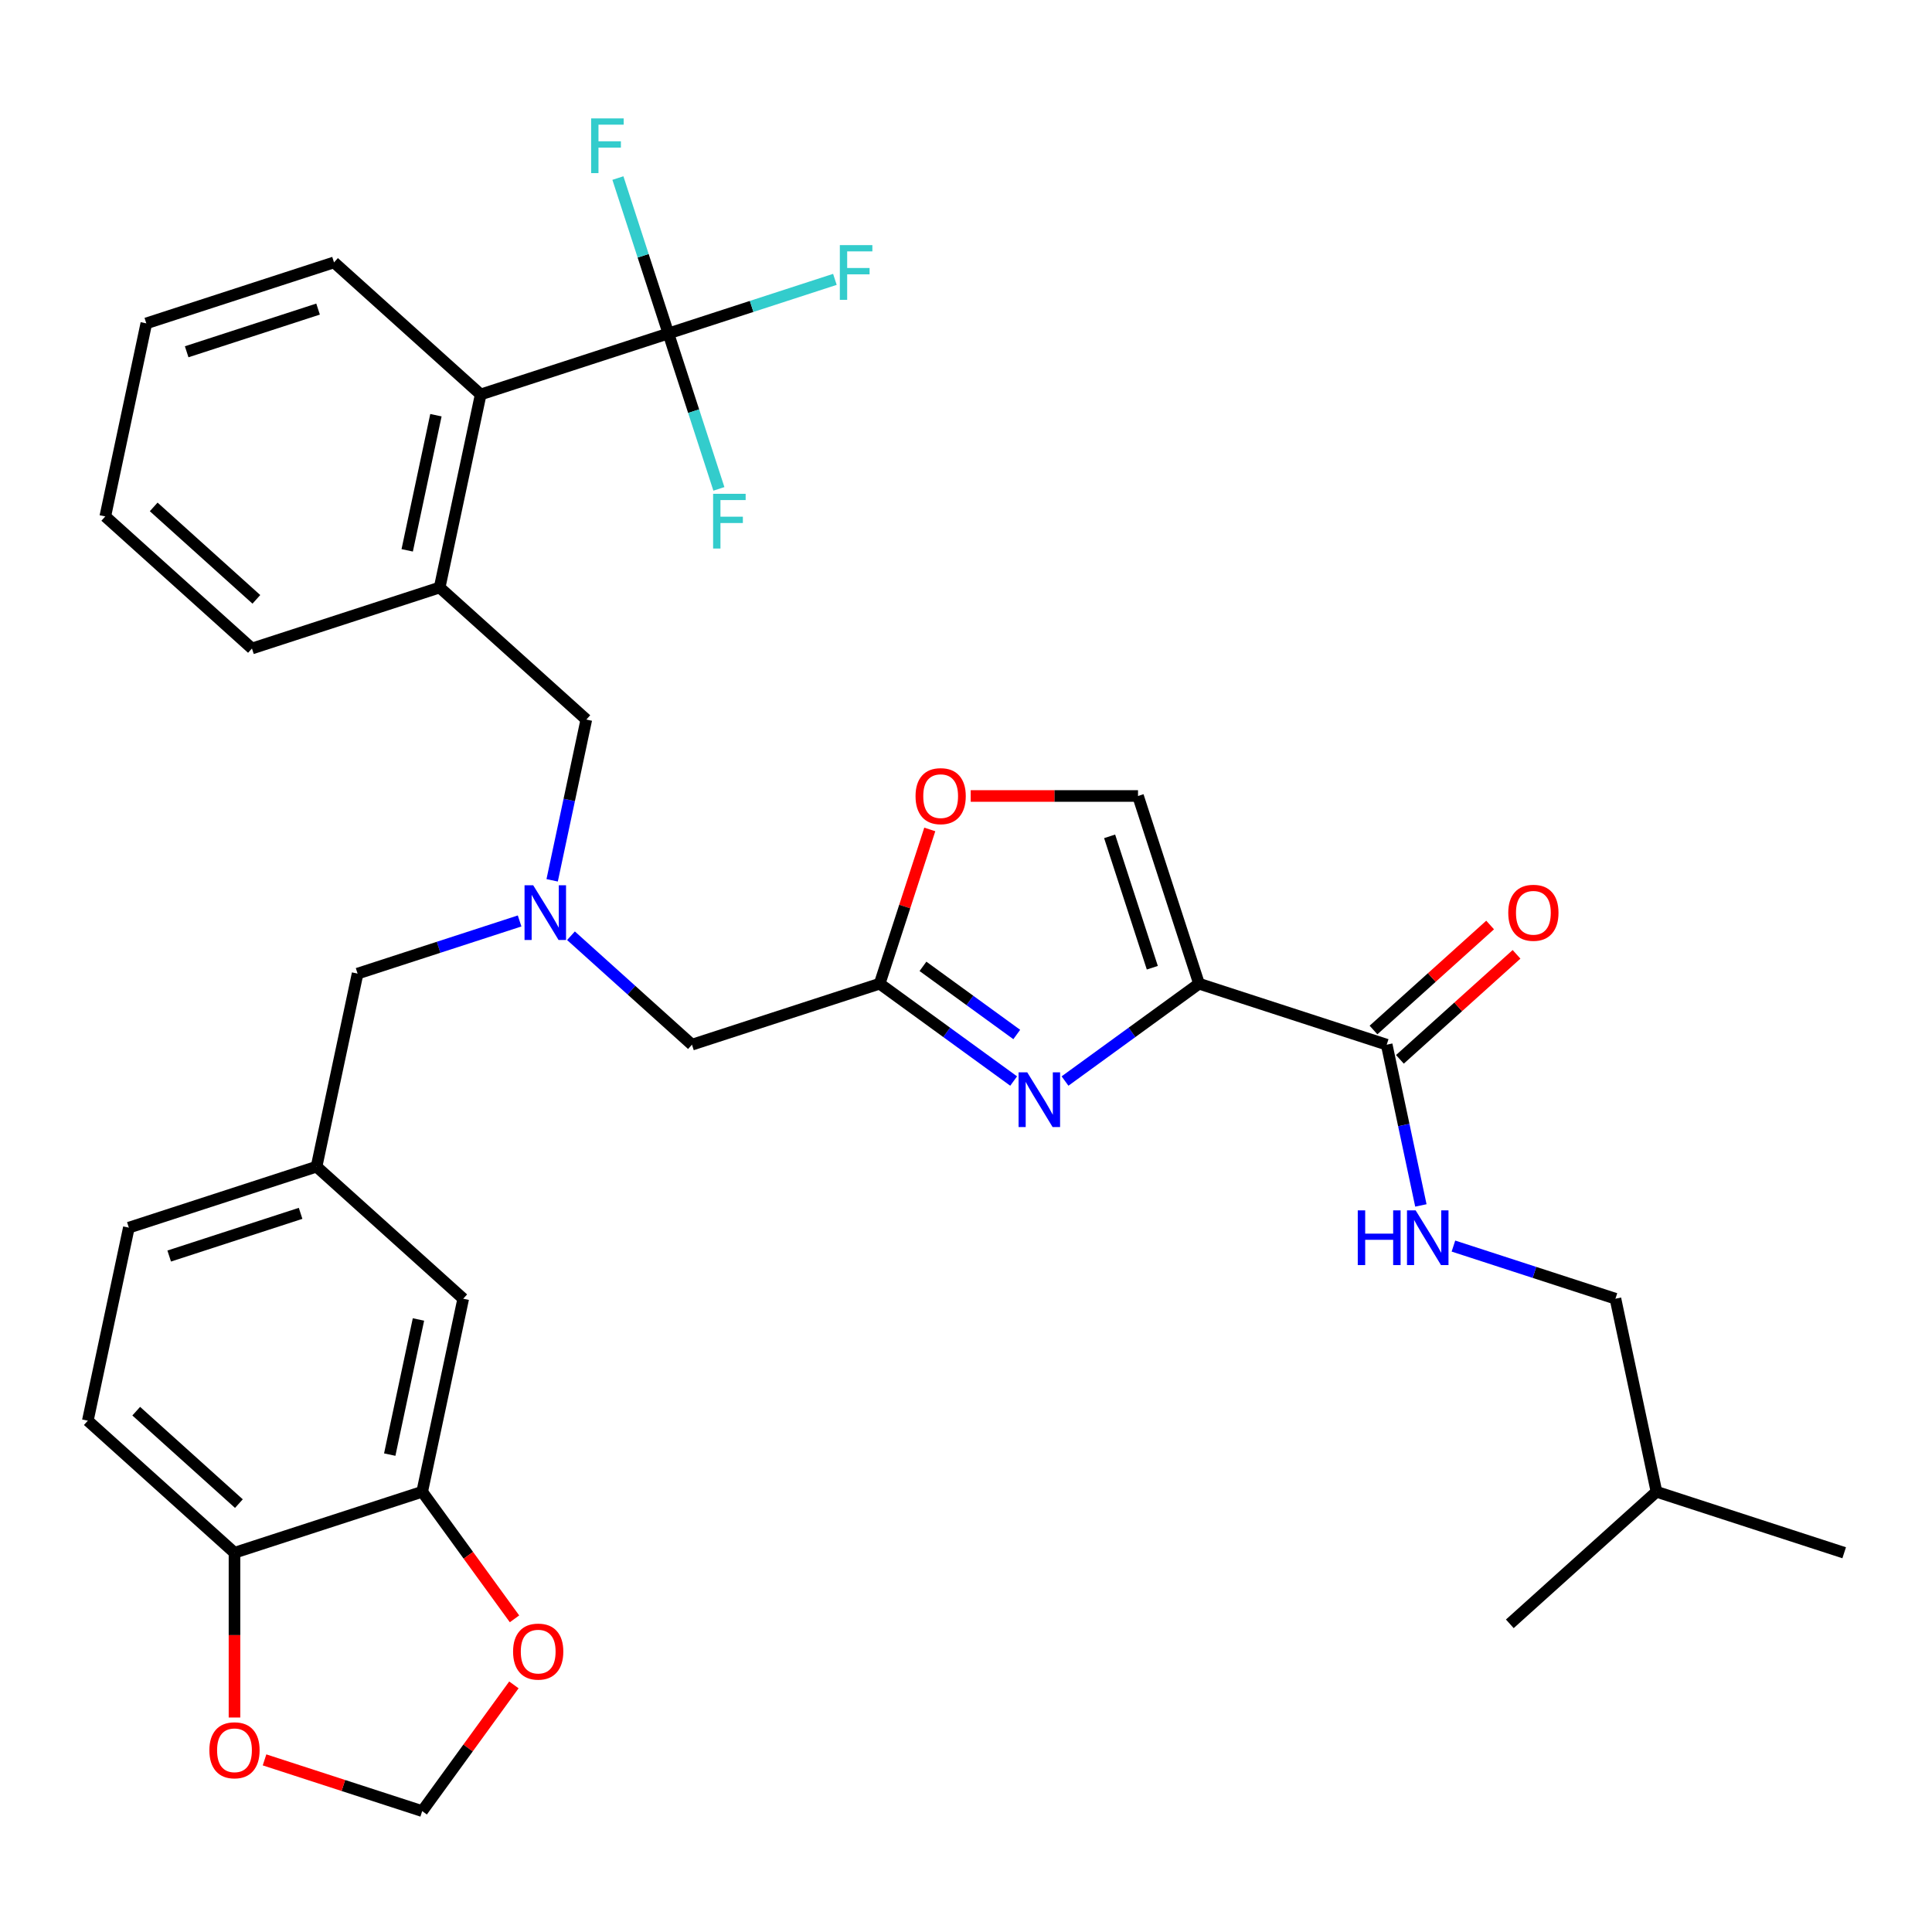 <?xml version='1.0' encoding='iso-8859-1'?>
<svg version='1.1' baseProfile='full'
              xmlns='http://www.w3.org/2000/svg'
                      xmlns:rdkit='http://www.rdkit.org/xml'
                      xmlns:xlink='http://www.w3.org/1999/xlink'
                  xml:space='preserve'
width='1000px' height='1000px' viewBox='0 0 1000 1000'>
<!-- END OF HEADER -->
<rect style='opacity:1.0;fill:#FFFFFF;stroke:none' width='1000' height='1000' x='0' y='0'> </rect>
<path class='bond-0' d='M 836.151,672.214 L 857.391,772.136' style='fill:none;fill-rule:evenodd;stroke:#000000;stroke-width:6px;stroke-linecap:butt;stroke-linejoin:miter;stroke-opacity:1' />
<path class='bond-1' d='M 836.151,672.214 L 794.221,658.59' style='fill:none;fill-rule:evenodd;stroke:#000000;stroke-width:6px;stroke-linecap:butt;stroke-linejoin:miter;stroke-opacity:1' />
<path class='bond-1' d='M 794.221,658.59 L 752.291,644.965' style='fill:none;fill-rule:evenodd;stroke:#0000FF;stroke-width:6px;stroke-linecap:butt;stroke-linejoin:miter;stroke-opacity:1' />
<path class='bond-2' d='M 724.593,548.315 L 754.774,521.14' style='fill:none;fill-rule:evenodd;stroke:#000000;stroke-width:6px;stroke-linecap:butt;stroke-linejoin:miter;stroke-opacity:1' />
<path class='bond-2' d='M 754.774,521.14 L 784.955,493.965' style='fill:none;fill-rule:evenodd;stroke:#FF0000;stroke-width:6px;stroke-linecap:butt;stroke-linejoin:miter;stroke-opacity:1' />
<path class='bond-2' d='M 710.922,533.132 L 741.103,505.957' style='fill:none;fill-rule:evenodd;stroke:#000000;stroke-width:6px;stroke-linecap:butt;stroke-linejoin:miter;stroke-opacity:1' />
<path class='bond-2' d='M 741.103,505.957 L 771.284,478.782' style='fill:none;fill-rule:evenodd;stroke:#FF0000;stroke-width:6px;stroke-linecap:butt;stroke-linejoin:miter;stroke-opacity:1' />
<path class='bond-3' d='M 717.758,540.724 L 726.601,582.328' style='fill:none;fill-rule:evenodd;stroke:#000000;stroke-width:6px;stroke-linecap:butt;stroke-linejoin:miter;stroke-opacity:1' />
<path class='bond-3' d='M 726.601,582.328 L 735.444,623.932' style='fill:none;fill-rule:evenodd;stroke:#0000FF;stroke-width:6px;stroke-linecap:butt;stroke-linejoin:miter;stroke-opacity:1' />
<path class='bond-4' d='M 717.758,540.724 L 620.603,509.156' style='fill:none;fill-rule:evenodd;stroke:#000000;stroke-width:6px;stroke-linecap:butt;stroke-linejoin:miter;stroke-opacity:1' />
<path class='bond-5' d='M 857.391,772.136 L 954.545,803.703' style='fill:none;fill-rule:evenodd;stroke:#000000;stroke-width:6px;stroke-linecap:butt;stroke-linejoin:miter;stroke-opacity:1' />
<path class='bond-6' d='M 857.391,772.136 L 781.475,840.491' style='fill:none;fill-rule:evenodd;stroke:#000000;stroke-width:6px;stroke-linecap:butt;stroke-linejoin:miter;stroke-opacity:1' />
<path class='bond-7' d='M 295.536,484.339 L 326.847,512.531' style='fill:none;fill-rule:evenodd;stroke:#0000FF;stroke-width:6px;stroke-linecap:butt;stroke-linejoin:miter;stroke-opacity:1' />
<path class='bond-7' d='M 326.847,512.531 L 358.158,540.724' style='fill:none;fill-rule:evenodd;stroke:#000000;stroke-width:6px;stroke-linecap:butt;stroke-linejoin:miter;stroke-opacity:1' />
<path class='bond-8' d='M 285.795,455.655 L 294.638,414.051' style='fill:none;fill-rule:evenodd;stroke:#0000FF;stroke-width:6px;stroke-linecap:butt;stroke-linejoin:miter;stroke-opacity:1' />
<path class='bond-8' d='M 294.638,414.051 L 303.482,372.447' style='fill:none;fill-rule:evenodd;stroke:#000000;stroke-width:6px;stroke-linecap:butt;stroke-linejoin:miter;stroke-opacity:1' />
<path class='bond-9' d='M 268.949,476.688 L 227.018,490.312' style='fill:none;fill-rule:evenodd;stroke:#0000FF;stroke-width:6px;stroke-linecap:butt;stroke-linejoin:miter;stroke-opacity:1' />
<path class='bond-9' d='M 227.018,490.312 L 185.088,503.936' style='fill:none;fill-rule:evenodd;stroke:#000000;stroke-width:6px;stroke-linecap:butt;stroke-linejoin:miter;stroke-opacity:1' />
<path class='bond-10' d='M 358.158,540.724 L 455.313,509.156' style='fill:none;fill-rule:evenodd;stroke:#000000;stroke-width:6px;stroke-linecap:butt;stroke-linejoin:miter;stroke-opacity:1' />
<path class='bond-11' d='M 303.482,372.447 L 227.566,304.092' style='fill:none;fill-rule:evenodd;stroke:#000000;stroke-width:6px;stroke-linecap:butt;stroke-linejoin:miter;stroke-opacity:1' />
<path class='bond-12' d='M 551.252,559.543 L 585.927,534.349' style='fill:none;fill-rule:evenodd;stroke:#0000FF;stroke-width:6px;stroke-linecap:butt;stroke-linejoin:miter;stroke-opacity:1' />
<path class='bond-12' d='M 585.927,534.349 L 620.603,509.156' style='fill:none;fill-rule:evenodd;stroke:#000000;stroke-width:6px;stroke-linecap:butt;stroke-linejoin:miter;stroke-opacity:1' />
<path class='bond-13' d='M 524.664,559.543 L 489.988,534.349' style='fill:none;fill-rule:evenodd;stroke:#0000FF;stroke-width:6px;stroke-linecap:butt;stroke-linejoin:miter;stroke-opacity:1' />
<path class='bond-13' d='M 489.988,534.349 L 455.313,509.156' style='fill:none;fill-rule:evenodd;stroke:#000000;stroke-width:6px;stroke-linecap:butt;stroke-linejoin:miter;stroke-opacity:1' />
<path class='bond-13' d='M 526.27,535.456 L 501.997,517.82' style='fill:none;fill-rule:evenodd;stroke:#0000FF;stroke-width:6px;stroke-linecap:butt;stroke-linejoin:miter;stroke-opacity:1' />
<path class='bond-13' d='M 501.997,517.82 L 477.725,500.185' style='fill:none;fill-rule:evenodd;stroke:#000000;stroke-width:6px;stroke-linecap:butt;stroke-linejoin:miter;stroke-opacity:1' />
<path class='bond-14' d='M 620.603,509.156 L 589.035,412.001' style='fill:none;fill-rule:evenodd;stroke:#000000;stroke-width:6px;stroke-linecap:butt;stroke-linejoin:miter;stroke-opacity:1' />
<path class='bond-14' d='M 596.437,500.896 L 574.339,432.888' style='fill:none;fill-rule:evenodd;stroke:#000000;stroke-width:6px;stroke-linecap:butt;stroke-linejoin:miter;stroke-opacity:1' />
<path class='bond-15' d='M 589.035,412.001 L 545.735,412.001' style='fill:none;fill-rule:evenodd;stroke:#000000;stroke-width:6px;stroke-linecap:butt;stroke-linejoin:miter;stroke-opacity:1' />
<path class='bond-15' d='M 545.735,412.001 L 502.434,412.001' style='fill:none;fill-rule:evenodd;stroke:#FF0000;stroke-width:6px;stroke-linecap:butt;stroke-linejoin:miter;stroke-opacity:1' />
<path class='bond-16' d='M 172.889,135.815 L 75.735,167.382' style='fill:none;fill-rule:evenodd;stroke:#000000;stroke-width:6px;stroke-linecap:butt;stroke-linejoin:miter;stroke-opacity:1' />
<path class='bond-16' d='M 164.63,159.981 L 96.621,182.078' style='fill:none;fill-rule:evenodd;stroke:#000000;stroke-width:6px;stroke-linecap:butt;stroke-linejoin:miter;stroke-opacity:1' />
<path class='bond-17' d='M 172.889,135.815 L 248.805,204.17' style='fill:none;fill-rule:evenodd;stroke:#000000;stroke-width:6px;stroke-linecap:butt;stroke-linejoin:miter;stroke-opacity:1' />
<path class='bond-18' d='M 75.735,167.382 L 54.495,267.305' style='fill:none;fill-rule:evenodd;stroke:#000000;stroke-width:6px;stroke-linecap:butt;stroke-linejoin:miter;stroke-opacity:1' />
<path class='bond-19' d='M 45.455,735.349 L 121.37,803.703' style='fill:none;fill-rule:evenodd;stroke:#000000;stroke-width:6px;stroke-linecap:butt;stroke-linejoin:miter;stroke-opacity:1' />
<path class='bond-19' d='M 70.513,730.419 L 123.654,778.267' style='fill:none;fill-rule:evenodd;stroke:#000000;stroke-width:6px;stroke-linecap:butt;stroke-linejoin:miter;stroke-opacity:1' />
<path class='bond-20' d='M 45.455,735.349 L 66.694,635.426' style='fill:none;fill-rule:evenodd;stroke:#000000;stroke-width:6px;stroke-linecap:butt;stroke-linejoin:miter;stroke-opacity:1' />
<path class='bond-21' d='M 66.694,635.426 L 163.849,603.859' style='fill:none;fill-rule:evenodd;stroke:#000000;stroke-width:6px;stroke-linecap:butt;stroke-linejoin:miter;stroke-opacity:1' />
<path class='bond-21' d='M 87.58,650.122 L 155.589,628.025' style='fill:none;fill-rule:evenodd;stroke:#000000;stroke-width:6px;stroke-linecap:butt;stroke-linejoin:miter;stroke-opacity:1' />
<path class='bond-22' d='M 163.849,603.859 L 239.764,672.214' style='fill:none;fill-rule:evenodd;stroke:#000000;stroke-width:6px;stroke-linecap:butt;stroke-linejoin:miter;stroke-opacity:1' />
<path class='bond-23' d='M 163.849,603.859 L 185.088,503.936' style='fill:none;fill-rule:evenodd;stroke:#000000;stroke-width:6px;stroke-linecap:butt;stroke-linejoin:miter;stroke-opacity:1' />
<path class='bond-24' d='M 239.764,672.214 L 218.525,772.136' style='fill:none;fill-rule:evenodd;stroke:#000000;stroke-width:6px;stroke-linecap:butt;stroke-linejoin:miter;stroke-opacity:1' />
<path class='bond-24' d='M 216.594,682.954 L 201.726,752.9' style='fill:none;fill-rule:evenodd;stroke:#000000;stroke-width:6px;stroke-linecap:butt;stroke-linejoin:miter;stroke-opacity:1' />
<path class='bond-25' d='M 121.37,803.703 L 218.525,772.136' style='fill:none;fill-rule:evenodd;stroke:#000000;stroke-width:6px;stroke-linecap:butt;stroke-linejoin:miter;stroke-opacity:1' />
<path class='bond-26' d='M 121.37,803.703 L 121.37,846.344' style='fill:none;fill-rule:evenodd;stroke:#000000;stroke-width:6px;stroke-linecap:butt;stroke-linejoin:miter;stroke-opacity:1' />
<path class='bond-26' d='M 121.37,846.344 L 121.37,888.984' style='fill:none;fill-rule:evenodd;stroke:#FF0000;stroke-width:6px;stroke-linecap:butt;stroke-linejoin:miter;stroke-opacity:1' />
<path class='bond-27' d='M 218.525,772.136 L 242.418,805.021' style='fill:none;fill-rule:evenodd;stroke:#000000;stroke-width:6px;stroke-linecap:butt;stroke-linejoin:miter;stroke-opacity:1' />
<path class='bond-27' d='M 242.418,805.021 L 266.31,837.907' style='fill:none;fill-rule:evenodd;stroke:#FF0000;stroke-width:6px;stroke-linecap:butt;stroke-linejoin:miter;stroke-opacity:1' />
<path class='bond-28' d='M 265.991,872.095 L 242.258,904.76' style='fill:none;fill-rule:evenodd;stroke:#FF0000;stroke-width:6px;stroke-linecap:butt;stroke-linejoin:miter;stroke-opacity:1' />
<path class='bond-28' d='M 242.258,904.76 L 218.525,937.426' style='fill:none;fill-rule:evenodd;stroke:#000000;stroke-width:6px;stroke-linecap:butt;stroke-linejoin:miter;stroke-opacity:1' />
<path class='bond-29' d='M 218.525,937.426 L 177.725,924.169' style='fill:none;fill-rule:evenodd;stroke:#000000;stroke-width:6px;stroke-linecap:butt;stroke-linejoin:miter;stroke-opacity:1' />
<path class='bond-29' d='M 177.725,924.169 L 136.924,910.912' style='fill:none;fill-rule:evenodd;stroke:#FF0000;stroke-width:6px;stroke-linecap:butt;stroke-linejoin:miter;stroke-opacity:1' />
<path class='bond-30' d='M 54.495,267.305 L 130.411,335.659' style='fill:none;fill-rule:evenodd;stroke:#000000;stroke-width:6px;stroke-linecap:butt;stroke-linejoin:miter;stroke-opacity:1' />
<path class='bond-30' d='M 79.554,262.375 L 132.695,310.223' style='fill:none;fill-rule:evenodd;stroke:#000000;stroke-width:6px;stroke-linecap:butt;stroke-linejoin:miter;stroke-opacity:1' />
<path class='bond-31' d='M 130.411,335.659 L 227.566,304.092' style='fill:none;fill-rule:evenodd;stroke:#000000;stroke-width:6px;stroke-linecap:butt;stroke-linejoin:miter;stroke-opacity:1' />
<path class='bond-32' d='M 227.566,304.092 L 248.805,204.17' style='fill:none;fill-rule:evenodd;stroke:#000000;stroke-width:6px;stroke-linecap:butt;stroke-linejoin:miter;stroke-opacity:1' />
<path class='bond-32' d='M 210.767,284.856 L 225.635,214.91' style='fill:none;fill-rule:evenodd;stroke:#000000;stroke-width:6px;stroke-linecap:butt;stroke-linejoin:miter;stroke-opacity:1' />
<path class='bond-33' d='M 248.805,204.17 L 345.96,172.602' style='fill:none;fill-rule:evenodd;stroke:#000000;stroke-width:6px;stroke-linecap:butt;stroke-linejoin:miter;stroke-opacity:1' />
<path class='bond-34' d='M 345.96,172.602 L 389.05,158.601' style='fill:none;fill-rule:evenodd;stroke:#000000;stroke-width:6px;stroke-linecap:butt;stroke-linejoin:miter;stroke-opacity:1' />
<path class='bond-34' d='M 389.05,158.601 L 432.141,144.6' style='fill:none;fill-rule:evenodd;stroke:#33CCCC;stroke-width:6px;stroke-linecap:butt;stroke-linejoin:miter;stroke-opacity:1' />
<path class='bond-35' d='M 345.96,172.602 L 332.891,132.382' style='fill:none;fill-rule:evenodd;stroke:#000000;stroke-width:6px;stroke-linecap:butt;stroke-linejoin:miter;stroke-opacity:1' />
<path class='bond-35' d='M 332.891,132.382 L 319.823,92.161' style='fill:none;fill-rule:evenodd;stroke:#33CCCC;stroke-width:6px;stroke-linecap:butt;stroke-linejoin:miter;stroke-opacity:1' />
<path class='bond-36' d='M 345.96,172.602 L 359.028,212.822' style='fill:none;fill-rule:evenodd;stroke:#000000;stroke-width:6px;stroke-linecap:butt;stroke-linejoin:miter;stroke-opacity:1' />
<path class='bond-36' d='M 359.028,212.822 L 372.097,253.043' style='fill:none;fill-rule:evenodd;stroke:#33CCCC;stroke-width:6px;stroke-linecap:butt;stroke-linejoin:miter;stroke-opacity:1' />
<path class='bond-37' d='M 481.255,429.315 L 468.284,469.236' style='fill:none;fill-rule:evenodd;stroke:#FF0000;stroke-width:6px;stroke-linecap:butt;stroke-linejoin:miter;stroke-opacity:1' />
<path class='bond-37' d='M 468.284,469.236 L 455.313,509.156' style='fill:none;fill-rule:evenodd;stroke:#000000;stroke-width:6px;stroke-linecap:butt;stroke-linejoin:miter;stroke-opacity:1' />
<path  class='atom-2' d='M 780.673 472.449
Q 780.673 465.649, 784.033 461.849
Q 787.393 458.049, 793.673 458.049
Q 799.953 458.049, 803.313 461.849
Q 806.673 465.649, 806.673 472.449
Q 806.673 479.329, 803.273 483.249
Q 799.873 487.129, 793.673 487.129
Q 787.433 487.129, 784.033 483.249
Q 780.673 479.369, 780.673 472.449
M 793.673 483.929
Q 797.993 483.929, 800.313 481.049
Q 802.673 478.129, 802.673 472.449
Q 802.673 466.889, 800.313 464.089
Q 797.993 461.249, 793.673 461.249
Q 789.353 461.249, 786.993 464.049
Q 784.673 466.849, 784.673 472.449
Q 784.673 478.169, 786.993 481.049
Q 789.353 483.929, 793.673 483.929
' fill='#FF0000'/>
<path  class='atom-3' d='M 702.777 626.486
L 706.617 626.486
L 706.617 638.526
L 721.097 638.526
L 721.097 626.486
L 724.937 626.486
L 724.937 654.806
L 721.097 654.806
L 721.097 641.726
L 706.617 641.726
L 706.617 654.806
L 702.777 654.806
L 702.777 626.486
' fill='#0000FF'/>
<path  class='atom-3' d='M 732.737 626.486
L 742.017 641.486
Q 742.937 642.966, 744.417 645.646
Q 745.897 648.326, 745.977 648.486
L 745.977 626.486
L 749.737 626.486
L 749.737 654.806
L 745.857 654.806
L 735.897 638.406
Q 734.737 636.486, 733.497 634.286
Q 732.297 632.086, 731.937 631.406
L 731.937 654.806
L 728.257 654.806
L 728.257 626.486
L 732.737 626.486
' fill='#0000FF'/>
<path  class='atom-5' d='M 275.982 458.209
L 285.262 473.209
Q 286.182 474.689, 287.662 477.369
Q 289.142 480.049, 289.222 480.209
L 289.222 458.209
L 292.982 458.209
L 292.982 486.529
L 289.102 486.529
L 279.142 470.129
Q 277.982 468.209, 276.742 466.009
Q 275.542 463.809, 275.182 463.129
L 275.182 486.529
L 271.502 486.529
L 271.502 458.209
L 275.982 458.209
' fill='#0000FF'/>
<path  class='atom-8' d='M 531.698 555.041
L 540.978 570.041
Q 541.898 571.521, 543.378 574.201
Q 544.858 576.881, 544.938 577.041
L 544.938 555.041
L 548.698 555.041
L 548.698 583.361
L 544.818 583.361
L 534.858 566.961
Q 533.698 565.041, 532.458 562.841
Q 531.258 560.641, 530.898 559.961
L 530.898 583.361
L 527.218 583.361
L 527.218 555.041
L 531.698 555.041
' fill='#0000FF'/>
<path  class='atom-20' d='M 265.57 854.861
Q 265.57 848.061, 268.93 844.261
Q 272.29 840.461, 278.57 840.461
Q 284.85 840.461, 288.21 844.261
Q 291.57 848.061, 291.57 854.861
Q 291.57 861.741, 288.17 865.661
Q 284.77 869.541, 278.57 869.541
Q 272.33 869.541, 268.93 865.661
Q 265.57 861.781, 265.57 854.861
M 278.57 866.341
Q 282.89 866.341, 285.21 863.461
Q 287.57 860.541, 287.57 854.861
Q 287.57 849.301, 285.21 846.501
Q 282.89 843.661, 278.57 843.661
Q 274.25 843.661, 271.89 846.461
Q 269.57 849.261, 269.57 854.861
Q 269.57 860.581, 271.89 863.461
Q 274.25 866.341, 278.57 866.341
' fill='#FF0000'/>
<path  class='atom-22' d='M 108.37 905.938
Q 108.37 899.138, 111.73 895.338
Q 115.09 891.538, 121.37 891.538
Q 127.65 891.538, 131.01 895.338
Q 134.37 899.138, 134.37 905.938
Q 134.37 912.818, 130.97 916.738
Q 127.57 920.618, 121.37 920.618
Q 115.13 920.618, 111.73 916.738
Q 108.37 912.858, 108.37 905.938
M 121.37 917.418
Q 125.69 917.418, 128.01 914.538
Q 130.37 911.618, 130.37 905.938
Q 130.37 900.378, 128.01 897.578
Q 125.69 894.738, 121.37 894.738
Q 117.05 894.738, 114.69 897.538
Q 112.37 900.338, 112.37 905.938
Q 112.37 911.658, 114.69 914.538
Q 117.05 917.418, 121.37 917.418
' fill='#FF0000'/>
<path  class='atom-28' d='M 434.695 126.874
L 451.535 126.874
L 451.535 130.114
L 438.495 130.114
L 438.495 138.714
L 450.095 138.714
L 450.095 141.994
L 438.495 141.994
L 438.495 155.194
L 434.695 155.194
L 434.695 126.874
' fill='#33CCCC'/>
<path  class='atom-29' d='M 305.972 61.287
L 322.812 61.287
L 322.812 64.527
L 309.772 64.527
L 309.772 73.127
L 321.372 73.127
L 321.372 76.407
L 309.772 76.407
L 309.772 89.607
L 305.972 89.607
L 305.972 61.287
' fill='#33CCCC'/>
<path  class='atom-30' d='M 369.107 255.597
L 385.947 255.597
L 385.947 258.837
L 372.907 258.837
L 372.907 267.437
L 384.507 267.437
L 384.507 270.717
L 372.907 270.717
L 372.907 283.917
L 369.107 283.917
L 369.107 255.597
' fill='#33CCCC'/>
<path  class='atom-31' d='M 473.881 412.081
Q 473.881 405.281, 477.241 401.481
Q 480.601 397.681, 486.881 397.681
Q 493.161 397.681, 496.521 401.481
Q 499.881 405.281, 499.881 412.081
Q 499.881 418.961, 496.481 422.881
Q 493.081 426.761, 486.881 426.761
Q 480.641 426.761, 477.241 422.881
Q 473.881 419.001, 473.881 412.081
M 486.881 423.561
Q 491.201 423.561, 493.521 420.681
Q 495.881 417.761, 495.881 412.081
Q 495.881 406.521, 493.521 403.721
Q 491.201 400.881, 486.881 400.881
Q 482.561 400.881, 480.201 403.681
Q 477.881 406.481, 477.881 412.081
Q 477.881 417.801, 480.201 420.681
Q 482.561 423.561, 486.881 423.561
' fill='#FF0000'/>
</svg>
